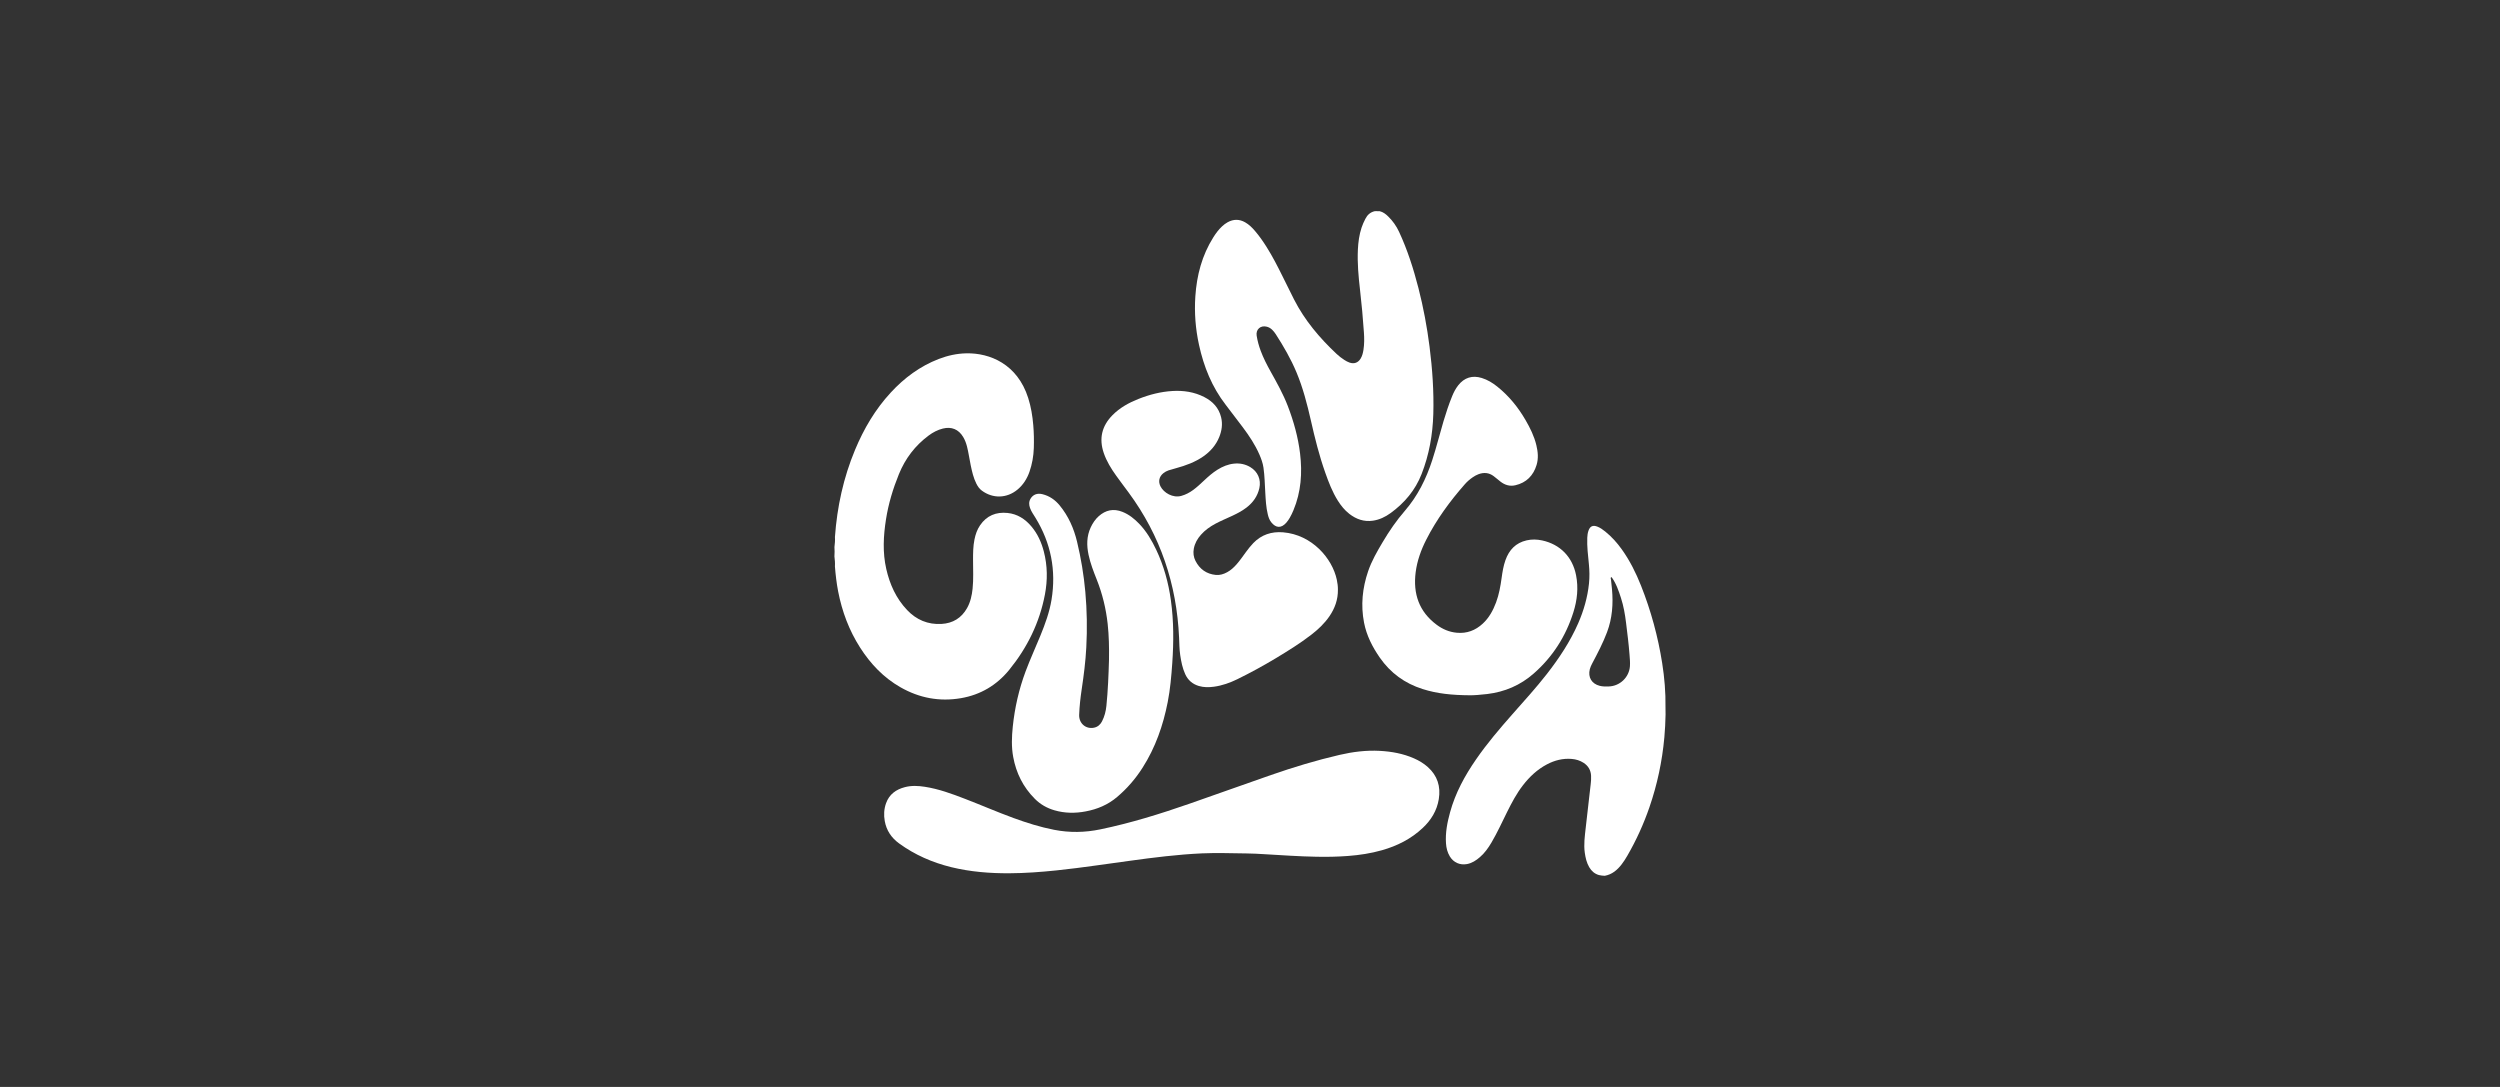 <?xml version="1.0" encoding="utf-8"?>
<!-- Generator: Adobe Illustrator 16.0.0, SVG Export Plug-In . SVG Version: 6.00 Build 0)  -->
<!DOCTYPE svg PUBLIC "-//W3C//DTD SVG 1.1//EN" "http://www.w3.org/Graphics/SVG/1.1/DTD/svg11.dtd">
<svg version="1.1" id="Capa_1" xmlns="http://www.w3.org/2000/svg" xmlns:xlink="http://www.w3.org/1999/xlink" x="0px" y="0px"
	 width="230px" height="100px" viewBox="0 0 230 100" enable-background="new 0 0 230 100" xml:space="preserve">
<rect x="0" y="0" width="230" height="100" fill="#333333" stroke="none"/>
<g>
	<path fill="#FFFFFF" d="M126.471,19.43c0.037-0.001,0.074-0.003,0.113-0.004c0.117,0.002,0.234,0.004,0.35,0.005
		c0.311,0.073,0.553,0.261,0.773,0.476c0.424,0.411,0.76,0.887,1.008,1.422c0.773,1.664,1.328,3.404,1.783,5.177
		c0.455,1.773,0.789,3.57,1.021,5.386c0.262,2.056,0.404,4.121,0.346,6.193c-0.055,1.9-0.383,3.754-1.078,5.527
		c-0.58,1.485-1.572,2.663-2.857,3.595c-0.486,0.353-1.021,0.609-1.621,0.696c-0.816,0.119-1.533-0.132-2.174-0.63
		c-0.428-0.333-0.762-0.751-1.051-1.208c-0.508-0.809-0.846-1.692-1.162-2.587c-0.553-1.564-0.955-3.169-1.318-4.784
		c-0.344-1.513-0.73-3.013-1.332-4.45c-0.516-1.231-1.182-2.382-1.904-3.502c-0.094-0.144-0.201-0.28-0.326-0.401
		c-0.139-0.136-0.299-0.232-0.49-0.283c-0.575-0.154-1.032,0.242-0.939,0.828c0.076,0.473,0.202,0.934,0.369,1.384
		c0.248,0.667,0.572,1.296,0.917,1.915c0.574,1.027,1.148,2.054,1.574,3.157c0.545,1.418,0.951,2.87,1.133,4.381
		c0.215,1.785,0.094,3.538-0.609,5.219c-0.1,0.239-0.209,0.473-0.34,0.696c-0.092,0.157-0.193,0.309-0.314,0.445
		c-0.463,0.529-0.955,0.515-1.393-0.04c-0.17-0.216-0.254-0.47-0.316-0.731c-0.156-0.646-0.189-1.308-0.227-1.966
		c-0.047-0.775-0.057-1.553-0.168-2.322c-0.061-0.433-0.213-0.833-0.384-1.229c-0.391-0.892-0.928-1.695-1.508-2.472
		c-0.523-0.698-1.051-1.393-1.583-2.082c-1.268-1.64-2.019-3.507-2.456-5.515c-0.322-1.471-0.438-2.957-0.337-4.457
		c0.129-1.938,0.608-3.775,1.656-5.438c0.23-0.365,0.485-0.712,0.805-1.008c0.155-0.144,0.32-0.272,0.507-0.375
		c0.539-0.297,1.077-0.3,1.614,0.005c0.354,0.201,0.641,0.484,0.903,0.791c0.394,0.459,0.74,0.954,1.062,1.465
		c0.559,0.884,1.031,1.813,1.494,2.749c0.344,0.694,0.684,1.392,1.035,2.082c0.982,1.931,2.357,3.555,3.926,5.026
		c0.217,0.204,0.453,0.385,0.703,0.546c0.152,0.099,0.312,0.188,0.484,0.247c0.42,0.144,0.781,0.016,1.014-0.364
		c0.154-0.249,0.219-0.529,0.264-0.813c0.082-0.524,0.078-1.053,0.043-1.578c-0.088-1.319-0.211-2.636-0.361-3.95
		c-0.141-1.229-0.254-2.46-0.195-3.699c0.033-0.681,0.123-1.354,0.336-2.005c0.094-0.283,0.215-0.553,0.352-0.817
		C125.795,19.771,126.068,19.524,126.471,19.43"/>
	<path fill="#FFFFFF" d="M76.767,51.188c0.022-0.288,0.021-0.574,0.002-0.861c0.042-0.308,0.064-0.615,0.045-0.925
		c0.198-2.771,0.781-5.452,1.852-8.021c0.805-1.934,1.855-3.717,3.281-5.263c1.244-1.351,2.687-2.421,4.408-3.089
		c0.819-0.316,1.669-0.506,2.548-0.523c2.163-0.042,4.695,0.985,5.689,4.102c0.261,0.816,0.397,1.655,0.469,2.508
		c0.059,0.697,0.073,1.397,0.05,2.097c-0.025,0.75-0.152,1.486-0.401,2.196c-0.227,0.644-0.581,1.206-1.114,1.644
		c-0.973,0.8-2.253,0.833-3.266,0.084c-0.23-0.169-0.385-0.399-0.51-0.65c-0.264-0.527-0.391-1.097-0.512-1.669
		c-0.123-0.58-0.198-1.17-0.345-1.746c-0.079-0.307-0.19-0.602-0.354-0.875c-0.42-0.7-1.071-0.968-1.865-0.77
		c-0.482,0.12-0.912,0.348-1.307,0.641c-1.247,0.926-2.152,2.118-2.736,3.552c-0.547,1.342-0.964,2.724-1.189,4.157
		c-0.24,1.524-0.321,3.05,0.026,4.571c0.322,1.416,0.905,2.705,1.913,3.771c0.855,0.904,1.916,1.354,3.166,1.283
		c1.043-0.059,1.84-0.543,2.355-1.461c0.311-0.555,0.441-1.158,0.507-1.781c0.091-0.871,0.042-1.744,0.042-2.615
		c-0.001-0.643,0.002-1.285,0.131-1.918c0.095-0.463,0.243-0.906,0.514-1.3c0.611-0.895,1.477-1.244,2.533-1.135
		c0.906,0.095,1.616,0.557,2.193,1.242c0.566,0.672,0.918,1.454,1.138,2.297c0.342,1.312,0.354,2.64,0.103,3.962
		c-0.493,2.594-1.625,4.895-3.287,6.934c-1.15,1.412-2.637,2.295-4.438,2.604c-1.971,0.338-3.831-0.012-5.566-1.004
		c-1.557-0.889-2.754-2.152-3.713-3.65c-1.015-1.584-1.659-3.316-2.018-5.156c-0.147-0.762-0.237-1.533-0.298-2.307
		C76.833,51.801,76.806,51.494,76.767,51.188"/>
	<path fill="#FFFFFF" d="M121.102,78.82c-1.594-0.027-3.18-0.143-4.768-0.234c-0.555-0.033-1.11-0.066-1.667-0.07
		c-1.36-0.014-2.722-0.066-4.083-0.006c-1.12,0.051-2.236,0.146-3.352,0.268c-1.095,0.119-2.188,0.262-3.277,0.414
		c-1.024,0.145-2.05,0.279-3.074,0.426c-1.231,0.174-2.467,0.33-3.705,0.461c-1.432,0.148-2.864,0.254-4.303,0.262
		c-1.807,0.01-3.599-0.131-5.359-0.562c-1.738-0.428-3.351-1.131-4.802-2.188c-0.704-0.514-1.159-1.188-1.314-2.051
		c-0.102-0.555-0.072-1.107,0.119-1.643c0.295-0.826,0.921-1.268,1.735-1.48c0.604-0.158,1.218-0.127,1.827-0.033
		c1.276,0.197,2.479,0.639,3.676,1.1c1.499,0.576,2.974,1.219,4.483,1.771c1.222,0.447,2.461,0.838,3.742,1.088
		c1.422,0.277,2.829,0.254,4.25-0.041c2.798-0.58,5.517-1.426,8.21-2.363c2.502-0.869,4.993-1.77,7.495-2.639
		c2.07-0.719,4.166-1.355,6.303-1.85c1.219-0.283,2.451-0.438,3.703-0.371c1.088,0.059,2.148,0.25,3.152,0.693
		c0.457,0.201,0.885,0.457,1.26,0.791c0.891,0.795,1.205,1.795,1.016,2.957c-0.172,1.062-0.707,1.93-1.484,2.658
		c-1.07,1.006-2.344,1.645-3.744,2.043c-1.018,0.289-2.057,0.447-3.109,0.527C123.057,78.822,122.078,78.842,121.102,78.82"/>
	<path fill="#FFFFFF" d="M102.028,60.693c0.017-1.104-0.003-2.203-0.123-3.303c-0.154-1.396-0.482-2.75-1-4.057
		c-0.297-0.748-0.589-1.496-0.757-2.287c-0.184-0.863-0.183-1.71,0.199-2.53c0.181-0.386,0.412-0.735,0.73-1.021
		c0.645-0.577,1.372-0.729,2.184-0.406c0.609,0.242,1.107,0.643,1.555,1.11c0.663,0.693,1.143,1.51,1.552,2.37
		c0.703,1.482,1.132,3.046,1.355,4.667c0.266,1.918,0.259,3.84,0.126,5.766c-0.083,1.205-0.188,2.408-0.42,3.594
		c-0.42,2.143-1.128,4.172-2.306,6.023c-0.647,1.018-1.426,1.922-2.348,2.703c-0.84,0.715-1.817,1.125-2.888,1.326
		c-0.964,0.184-1.924,0.176-2.874-0.1c-0.695-0.201-1.302-0.547-1.812-1.061c-1.069-1.072-1.713-2.359-1.986-3.844
		c-0.171-0.924-0.136-1.852-0.041-2.777c0.179-1.75,0.568-3.453,1.183-5.105c0.415-1.111,0.915-2.189,1.362-3.289
		c0.438-1.072,0.836-2.16,1.023-3.309c0.438-2.691-0.055-5.2-1.478-7.526c-0.179-0.294-0.384-0.572-0.501-0.9
		c-0.104-0.292-0.119-0.58,0.046-0.858c0.227-0.38,0.614-0.534,1.097-0.414c0.645,0.16,1.167,0.523,1.584,1.033
		c0.804,0.981,1.303,2.107,1.598,3.337c0.366,1.52,0.62,3.057,0.761,4.614c0.153,1.703,0.181,3.406,0.089,5.113
		c-0.067,1.283-0.229,2.557-0.419,3.826c-0.118,0.787-0.208,1.576-0.237,2.371c-0.03,0.785,0.604,1.338,1.36,1.189
		c0.343-0.068,0.583-0.277,0.741-0.582c0.232-0.449,0.355-0.932,0.405-1.43C101.931,63.529,101.987,62.111,102.028,60.693"/>
	<path fill="#FFFFFF" d="M123.088,54.246c0.012,0.922-0.281,1.719-0.779,2.449c-0.461,0.672-1.047,1.221-1.688,1.715
		c-1.041,0.801-2.156,1.492-3.281,2.168c-1.141,0.686-2.308,1.32-3.503,1.908c-0.684,0.334-1.393,0.588-2.149,0.691
		c-0.468,0.064-0.935,0.07-1.395-0.066c-0.586-0.176-1.006-0.539-1.257-1.096c-0.251-0.555-0.367-1.145-0.456-1.744
		c-0.079-0.531-0.08-1.068-0.104-1.605c-0.218-4.916-1.715-9.384-4.646-13.358c-0.382-0.516-0.77-1.027-1.144-1.549
		c-0.464-0.647-0.881-1.322-1.141-2.083c-0.454-1.33-0.176-2.489,0.805-3.482c0.678-0.688,1.508-1.143,2.396-1.494
		c1.003-0.399,2.04-0.663,3.118-0.728c1.021-0.06,2.01,0.085,2.929,0.557c0.776,0.397,1.335,0.987,1.549,1.858
		c0.155,0.629,0.065,1.236-0.174,1.826c-0.302,0.742-0.808,1.318-1.457,1.773c-0.765,0.534-1.625,0.845-2.517,1.088
		c-0.229,0.062-0.461,0.126-0.688,0.2c-0.173,0.059-0.334,0.145-0.478,0.261c-0.389,0.312-0.487,0.763-0.264,1.208
		c0.299,0.594,1.14,1.097,1.919,0.878c0.404-0.113,0.763-0.304,1.096-0.549c0.356-0.263,0.677-0.566,0.998-0.867
		c0.386-0.361,0.778-0.711,1.229-0.991c0.477-0.296,0.984-0.511,1.551-0.562c0.521-0.049,1.011,0.052,1.462,0.318
		c0.697,0.411,1.018,1.152,0.841,1.943c-0.167,0.743-0.585,1.324-1.18,1.783c-0.435,0.336-0.924,0.58-1.42,0.809
		c-0.486,0.224-0.981,0.43-1.453,0.684c-0.493,0.267-0.945,0.585-1.318,1.007c-0.33,0.37-0.567,0.787-0.659,1.284
		c-0.073,0.395-0.023,0.77,0.152,1.118c0.389,0.766,1.015,1.211,1.873,1.297c0.372,0.037,0.72-0.074,1.046-0.252
		c0.333-0.182,0.607-0.434,0.856-0.715c0.318-0.359,0.587-0.756,0.871-1.142c0.211-0.285,0.427-0.565,0.675-0.821
		c0.751-0.777,1.681-1.077,2.74-0.991c2.658,0.217,4.531,2.404,4.943,4.361C123.053,53.645,123.092,53.957,123.088,54.246"/>
	<path fill="#FFFFFF" d="M135.238,63.965c-1.666-0.01-3.031-0.15-4.359-0.574c-1.641-0.52-2.951-1.475-3.934-2.885
		c-0.684-0.984-1.223-2.037-1.453-3.223c-0.312-1.607-0.152-3.182,0.375-4.727c0.324-0.949,0.822-1.81,1.33-2.667
		c0.605-1.024,1.275-2.002,2.057-2.903c1.176-1.361,1.957-2.942,2.51-4.644c0.385-1.183,0.684-2.392,1.037-3.584
		c0.234-0.789,0.494-1.569,0.805-2.332c0.143-0.347,0.316-0.677,0.547-0.973c0.562-0.718,1.301-0.948,2.172-0.679
		c0.531,0.163,0.994,0.449,1.424,0.792c1.068,0.854,1.916,1.898,2.6,3.078c0.424,0.729,0.797,1.484,0.996,2.312
		c0.146,0.604,0.205,1.218,0.021,1.819c-0.299,0.979-0.936,1.631-1.953,1.868c-0.51,0.118-0.967-0.021-1.373-0.338
		c-0.213-0.164-0.412-0.345-0.627-0.505c-0.428-0.319-0.895-0.357-1.389-0.175c-0.188,0.07-0.363,0.169-0.529,0.283
		c-0.27,0.185-0.518,0.397-0.732,0.644c-1.377,1.567-2.605,3.24-3.551,5.106c-0.48,0.944-0.834,1.933-0.971,2.99
		c-0.25,1.969,0.305,3.621,1.938,4.834c0.545,0.406,1.158,0.666,1.846,0.729c0.926,0.088,1.715-0.215,2.389-0.838
		c0.584-0.539,0.949-1.217,1.225-1.953c0.273-0.732,0.406-1.494,0.512-2.264c0.076-0.551,0.164-1.098,0.352-1.625
		c0.334-0.939,0.943-1.586,1.939-1.817c0.475-0.109,0.953-0.099,1.428,0.003c1.67,0.358,2.803,1.527,3.129,3.207
		c0.227,1.158,0.102,2.295-0.248,3.404c-0.697,2.215-1.906,4.107-3.656,5.641c-1.225,1.076-2.656,1.686-4.27,1.881
		C136.201,63.926,135.582,63.971,135.238,63.965"/>
	<path fill="#FFFFFF" d="M153.225,65.051c0.02-1.355-0.092-2.701-0.303-4.037c-0.385-2.447-1.033-4.826-1.947-7.131
		c-0.467-1.176-1.029-2.307-1.77-3.341c-0.436-0.611-0.934-1.166-1.521-1.639c-0.225-0.18-0.457-0.35-0.729-0.454
		c-0.418-0.162-0.68-0.034-0.822,0.393c-0.068,0.201-0.094,0.41-0.104,0.621c-0.033,0.817,0.068,1.627,0.148,2.436
		c0.061,0.594,0.07,1.188,0.01,1.781c-0.133,1.275-0.482,2.494-0.996,3.668c-0.74,1.688-1.75,3.207-2.877,4.656
		c-0.996,1.279-2.092,2.475-3.16,3.689c-1.18,1.34-2.338,2.693-3.352,4.164c-1.041,1.506-1.91,3.096-2.396,4.873
		c-0.258,0.936-0.443,1.883-0.375,2.863c0.029,0.424,0.129,0.832,0.354,1.201c0.342,0.559,0.928,0.818,1.572,0.701
		c0.469-0.086,0.85-0.338,1.199-0.643c0.439-0.381,0.771-0.848,1.064-1.348c0.533-0.908,0.971-1.867,1.438-2.811
		c0.424-0.85,0.865-1.688,1.449-2.443c0.609-0.789,1.322-1.461,2.213-1.93c0.711-0.375,1.463-0.564,2.268-0.5
		c0.398,0.031,0.773,0.145,1.107,0.363c0.43,0.281,0.664,0.682,0.684,1.197c0.01,0.25-0.002,0.498-0.033,0.746
		c-0.053,0.41-0.094,0.818-0.141,1.229c-0.107,0.941-0.217,1.883-0.322,2.826c-0.084,0.752-0.189,1.502-0.084,2.262
		c0.066,0.469,0.168,0.924,0.408,1.336c0.207,0.354,0.494,0.609,0.893,0.725c0.176,0.049,0.359,0.055,0.539,0.068
		c0.674-0.123,1.15-0.531,1.553-1.053c0.193-0.25,0.363-0.516,0.521-0.791c0.822-1.42,1.498-2.906,2.033-4.457
		c0.721-2.092,1.176-4.238,1.375-6.439c0.064-0.697,0.096-1.395,0.111-2.094C153.229,65.512,153.221,65.281,153.225,65.051
		 M149.953,61.293c-0.072,1.02-0.926,1.834-1.951,1.861c-0.277,0.01-0.555,0.012-0.828-0.057c-0.74-0.189-1.098-0.787-0.912-1.529
		c0.049-0.195,0.139-0.377,0.232-0.553c0.492-0.93,0.98-1.861,1.352-2.848c0.484-1.283,0.58-2.607,0.457-3.957
		c-0.025-0.295-0.061-0.59-0.092-0.885c-0.008-0.084-0.088-0.184,0.051-0.232c0.424,0.58,0.652,1.252,0.869,1.926
		c0.238,0.74,0.371,1.502,0.465,2.273c0.121,0.977,0.244,1.955,0.32,2.938C149.943,60.584,149.979,60.938,149.953,61.293"/>
</g>
</svg>
